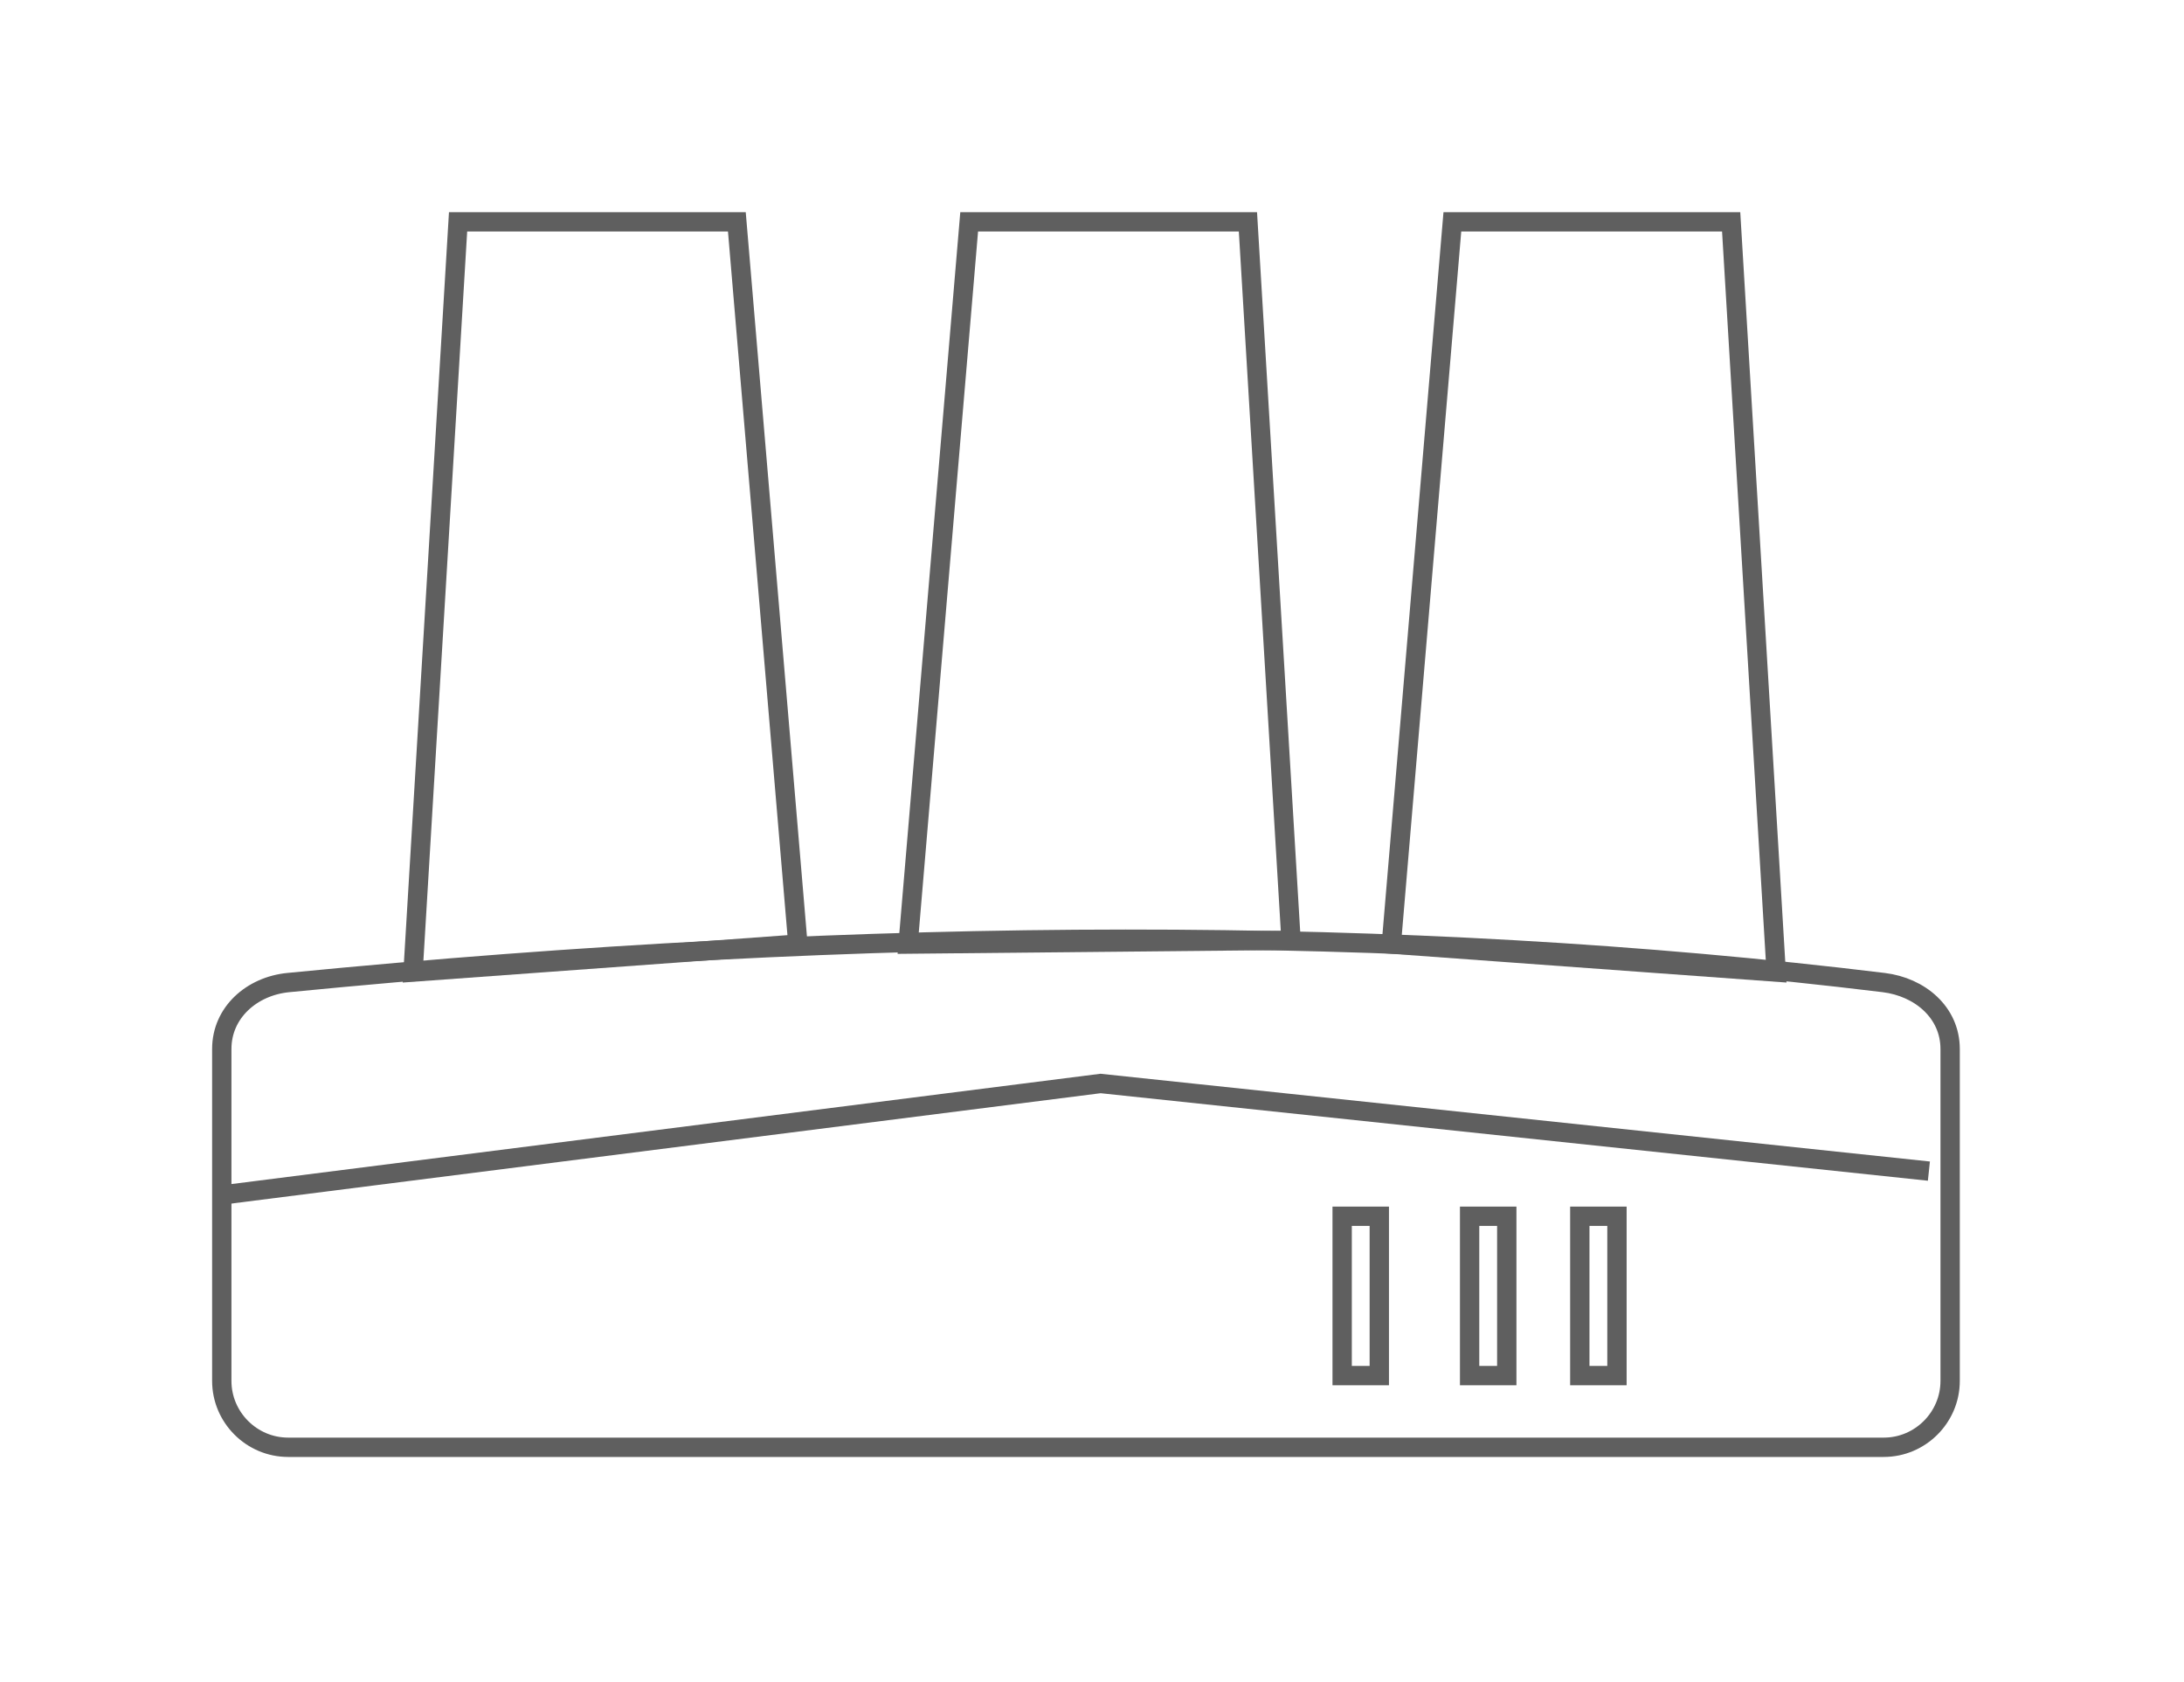 <?xml version="1.0" encoding="UTF-8" standalone="no"?><!DOCTYPE svg PUBLIC "-//W3C//DTD SVG 1.1//EN" "http://www.w3.org/Graphics/SVG/1.1/DTD/svg11.dtd"><svg width="100%" height="100%" viewBox="0 0 113 87" version="1.1" xmlns="http://www.w3.org/2000/svg" xmlns:xlink="http://www.w3.org/1999/xlink" xml:space="preserve" xmlns:serif="http://www.serif.com/" style="fill-rule:evenodd;clip-rule:evenodd;stroke-miterlimit:22.926;"><g><path d="M23.701,11.475l14.424,-0l3.158,37.363l-19.913,1.449l2.331,-38.812Z" style="fill:none;fill-rule:nonzero;stroke:#5f5f5f;stroke-width:1px;"/><path d="M89.57,11.475l-14.425,-0l-3.158,37.363l19.913,1.449l-2.33,-38.812Z" style="fill:none;fill-rule:nonzero;stroke:#5f5f5f;stroke-width:1px;"/><path d="M64.568,11.475l-14.423,-0l-3.16,37.363l19.813,-0.195l-2.23,-37.168Z" style="fill:none;fill-rule:nonzero;stroke:#5f5f5f;stroke-width:1px;"/><path d="M14.909,50.829c30.237,-2.966 57.798,-3.017 82.557,0c1.875,0.23 3.434,1.546 3.434,3.435l-0,17.17c-0,1.889 -1.546,3.434 -3.434,3.434l-82.557,0c-1.889,0 -3.434,-1.545 -3.434,-3.434l-0,-17.17c-0,-1.889 1.553,-3.249 3.434,-3.435Z" style="fill:none;fill-rule:nonzero;stroke:#5f5f5f;stroke-width:1px;"/><path d="M11.475,61.819l45.467,-5.77l42.859,4.533" style="fill:none;fill-rule:nonzero;stroke:#5f5f5f;stroke-width:1px;"/><rect x="69.443" y="62.917" width="1.922" height="8.243" style="fill:none;stroke:#5f5f5f;stroke-width:1px;"/><rect x="76.038" y="62.917" width="1.922" height="8.243" style="fill:none;stroke:#5f5f5f;stroke-width:1px;"/><rect x="81.739" y="62.917" width="1.922" height="8.243" style="fill:none;stroke:#5f5f5f;stroke-width:1px;"/></g></svg>